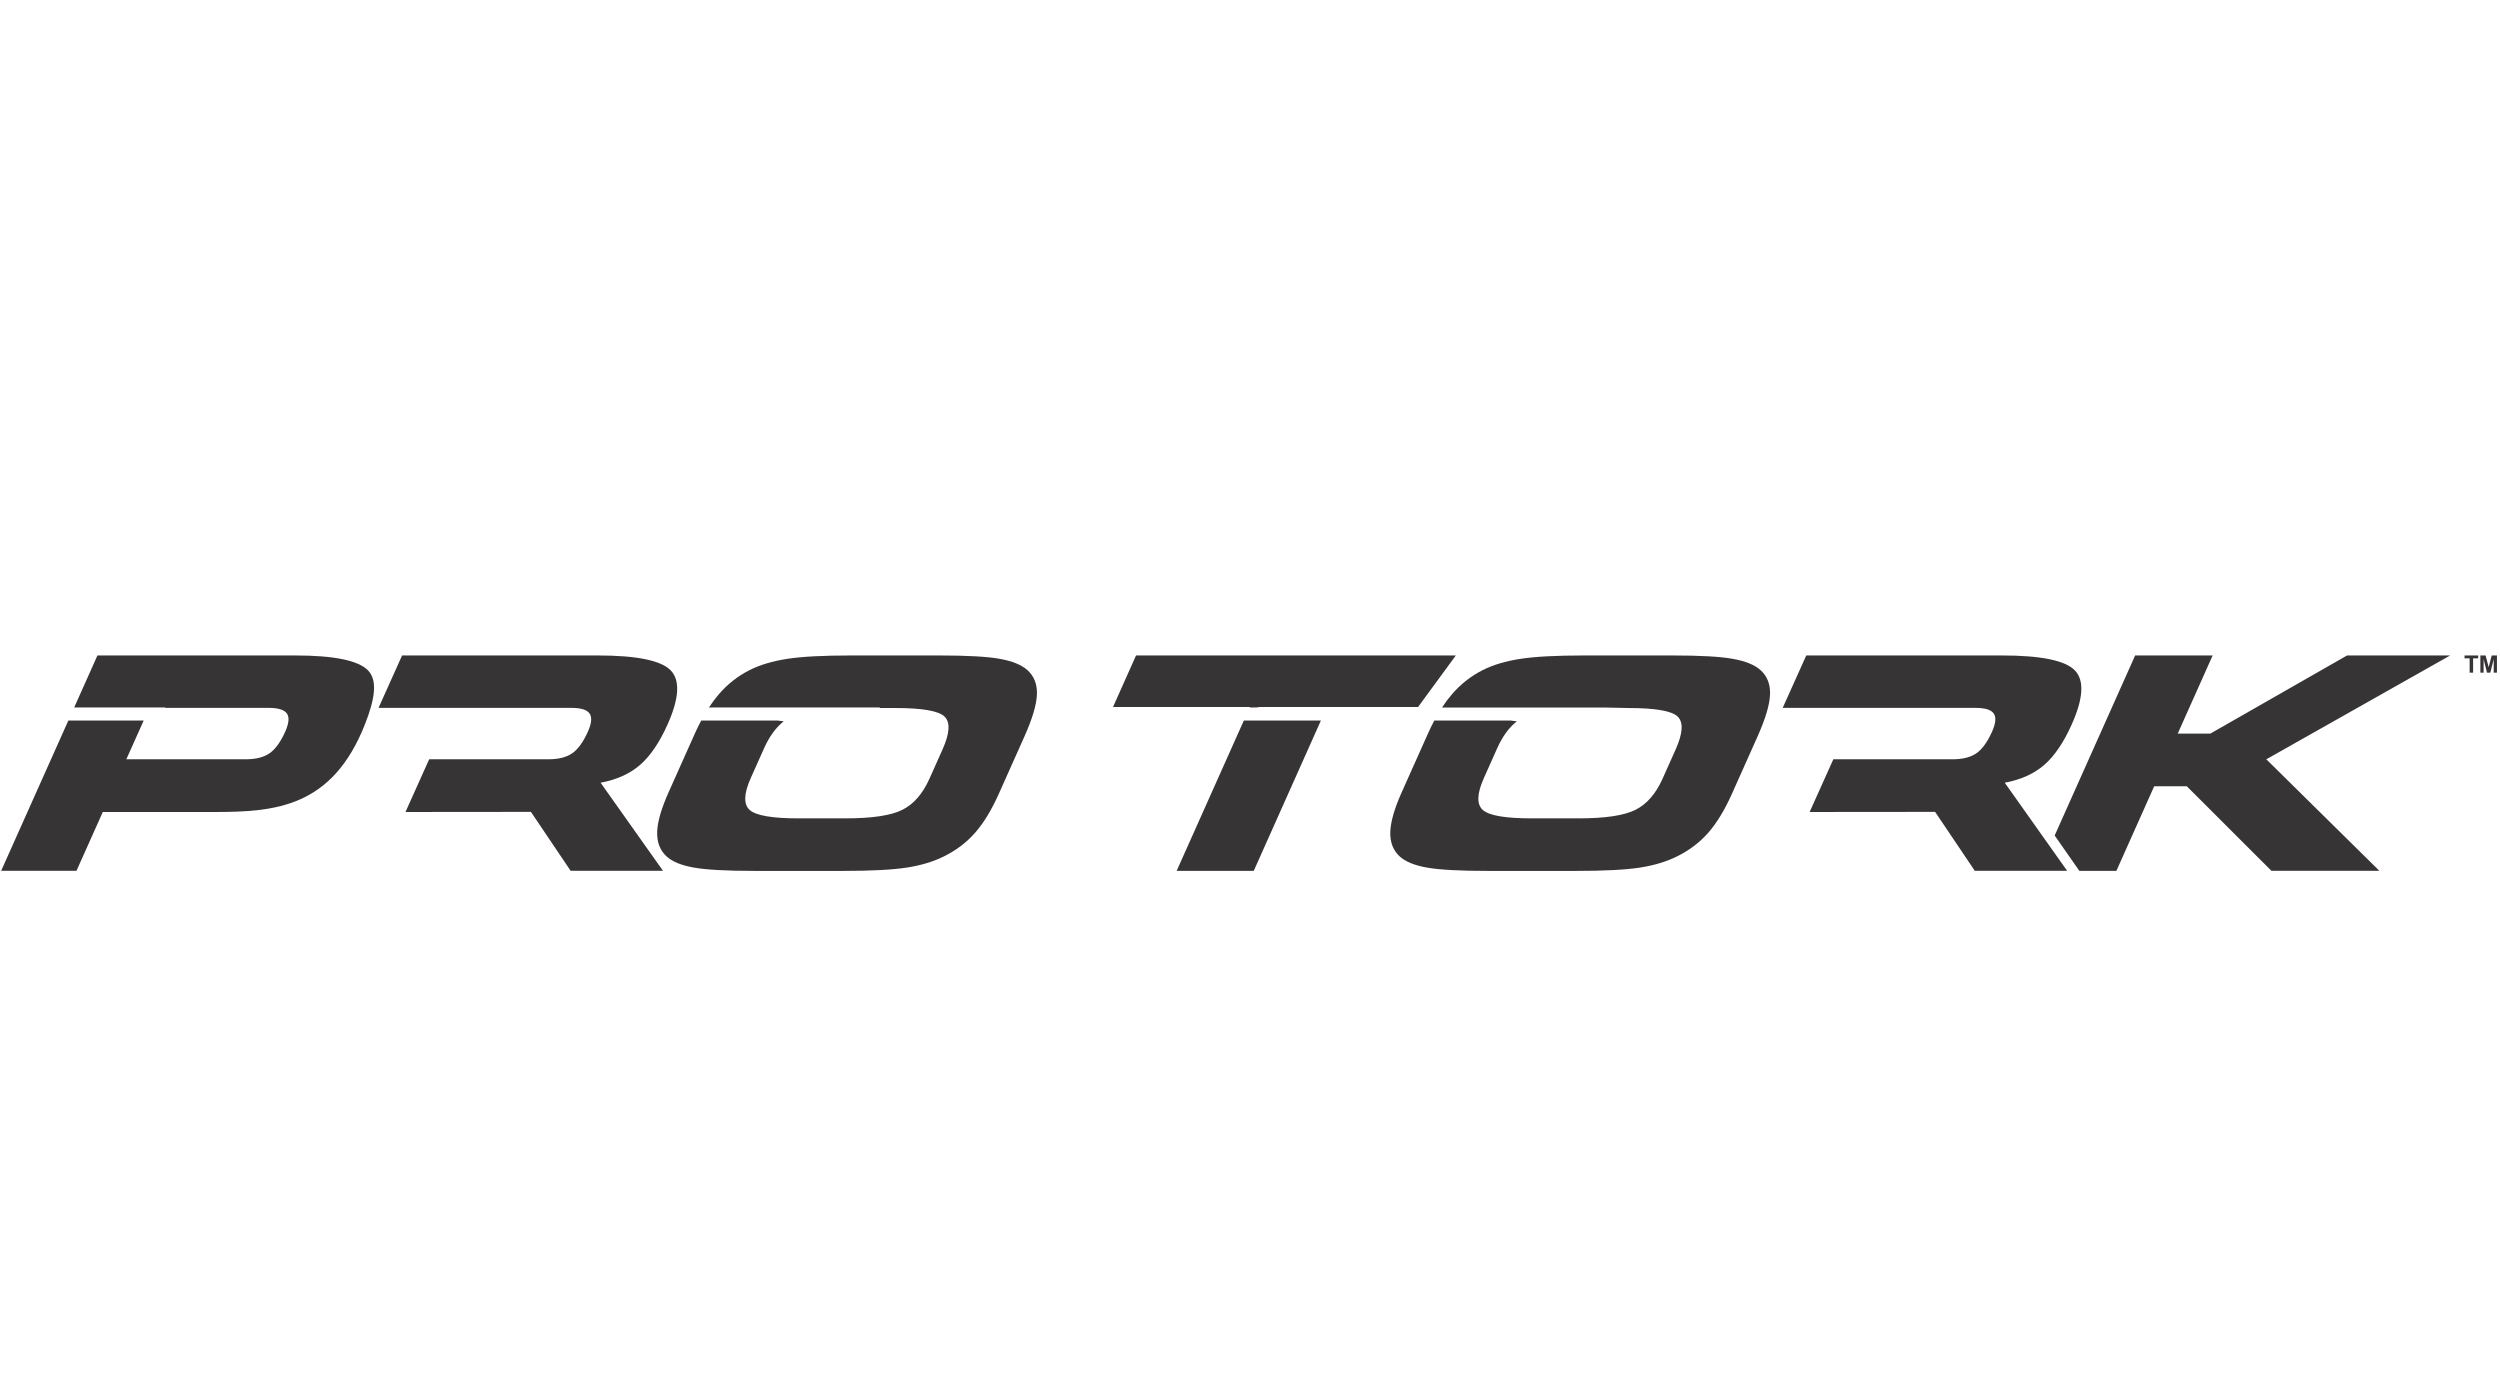 <svg xmlns="http://www.w3.org/2000/svg" xmlns:xlink="http://www.w3.org/1999/xlink" xmlns:xodm="http://www.corel.com/coreldraw/odm/2003" xml:space="preserve" width="269.169mm" height="148.872mm" style="shape-rendering:geometricPrecision; text-rendering:geometricPrecision; image-rendering:optimizeQuality; fill-rule:evenodd; clip-rule:evenodd" viewBox="0 0 26916.94 14887.22"> <defs> <style type="text/css"> .fil0 {fill:#373435} .fil1 {fill:#373435;fill-rule:nonzero} </style> </defs> <g id="Camada_x0020_1">  <g id="_2027028032"> <path class="fil0" d="M9106.69 8811.08l-511.13 0c-284.48,0 -459.25,-30.66 -525.59,-91.92 -65.56,-61.33 -61.06,-175.5 13.24,-341.66l143.31 -320.84c56.92,-127.33 127.49,-224.07 211.54,-289.99l-65.75 -8.82 -822.47 0c-24.14,45.22 -47.51,93 -70.07,143.54l-282.19 631.3c-78.01,174.57 -118.43,316.24 -121.86,425.32 -3.41,109.06 29.76,195.77 98.65,260.69 62.18,58.12 161.32,98.6 295.64,122.37 134.33,23.95 353.69,35.93 658.19,35.93l943.71 0c307.43,0 538.14,-11.98 692.01,-35.93 153.25,-23.77 287.42,-64.25 403.42,-122.37 129.88,-64.92 241.39,-149.55 332.97,-254.46 91.85,-105.48 176.43,-244.59 253.92,-418.06l275.94 -617.28c84.61,-189.47 129.65,-340.1 134.13,-450.16 4.66,-110.58 -29.84,-198.36 -101.66,-263.28 -63.37,-57.04 -163.05,-97.51 -298.97,-121.97 -135.83,-24.43 -352.86,-36.26 -651.29,-36.26l-947.3 0c-299.71,0 -528.57,11.83 -688.07,36.26 -158.95,24.46 -294.89,64.93 -407.37,121.97 -126.44,63.91 -237.28,151.19 -332.05,261.71 -36.18,42.27 -71.12,89.06 -104.81,140.28l1839.39 0 0 5.68 169.12 0c290.54,0 467,31.11 529.4,92.95 62.41,61.68 55.28,179.14 -22.24,352.49l-140.84 315.08c-72.9,163.1 -170.71,275.31 -292.73,336 -121.96,60.77 -324.79,91.43 -608.19,91.43z"></path> <path class="fil0" d="M13454.87 7617.45l2.39 -5.29 -1473.68 0 247.9 -555 3443.17 0 -406.76 555 -1739.69 0 37.1 5.29 -110.43 0zm44.1 1758.75l0 0 -830.17 0 723.31 -1618.35 829.66 0 -722.8 1618.35z"></path> <path class="fil0" d="M2893.39 7621.56l-1114.29 0 0 -4.11 -980.49 0 250.49 -560.29 2126.91 0c420.07,0 681.52,53.69 785.57,159.96 104.16,106.2 78.3,301.31 -32.71,582.5 -351.86,891.44 -961.5,942.98 -1615.99,942.98l-1206.05 0 -283.51 633.38 -811 0 723.52 -1618.13 811.16 0 -186.61 417.2 1285.62 0c108.07,0 193.48,-21.3 255.8,-64.42 62.34,-43.07 119.03,-120.95 169.41,-233.61 39.97,-89.43 45.76,-154.42 17.8,-194.77 -27.94,-40.28 -93.98,-60.69 -195.63,-60.69z"></path> <polygon class="fil0" points="23447.21,7898.37 23823.11,7057.16 22988.59,7057.16 22122.2,8995.69 22387.5,9376.14 22786.78,9376.14 23193.61,8465.84 23544.93,8465.84 24456.08,9376.05 25618.21,9376.05 24400.9,8175.05 26380.08,7057.16 25270.07,7057.16 23798.6,7898.37 "></polygon> <path class="fil0" d="M16999.85 8811.03l-511.09 0c-284.45,0 -459.23,-30.61 -525.6,-91.96 -65.51,-61.24 -61.03,-175.47 13.27,-341.65l143.3 -320.83c56.92,-127.26 127.5,-224.08 211.55,-289.92l-65.64 -8.82 -822.56 0c-24.16,45.22 -47.53,93 -70.09,143.54l-282.17 631.3c-78.07,174.5 -118.48,316.24 -121.92,425.32 -3.36,108.98 29.82,195.7 98.68,260.61 62.21,58.2 161.27,98.68 295.57,122.45 134.37,23.95 353.7,35.93 658.27,35.93l943.68 0c307.41,0 538.16,-11.98 692.04,-35.93 153.27,-23.77 287.41,-64.25 403.4,-122.45 129.85,-64.91 241.37,-149.55 333.05,-254.38 91.76,-105.48 176.33,-244.59 253.86,-418.06l275.89 -617.28c84.64,-189.53 129.72,-340.1 134.14,-450.16 4.67,-110.64 -29.82,-198.36 -101.68,-263.28 -63.32,-57.11 -163.04,-97.6 -298.94,-121.97 -135.78,-24.5 -352.79,-36.33 -651.25,-36.33l-947.33 0c-299.76,0 -528.58,11.83 -688.09,36.33 -158.93,24.37 -294.86,64.86 -407.36,121.97 -126.35,63.91 -237.28,151.11 -331.99,261.71 -36.22,42.27 -71.2,88.99 -104.82,140.28l1741.78 0 266.71 5.68c290.51,0 466.99,31.03 529.36,92.95 62.41,61.63 55.23,179.07 -22.23,352.49l-140.87 315.08c-72.81,163.1 -170.69,275.31 -292.66,336 -122.02,60.77 -324.84,91.38 -608.26,91.38z"></path> <path class="fil1" d="M26705.67 7242.27l0 -185.11 56.13 0 33.16 126.2 32.79 -126.2 56.3 0 0 185.11 -34.69 0 -0.07 -145.7 -36.54 145.7 -35.97 0 -36.36 -145.7 -0.13 145.7 -34.62 0zm-115.73 0l0 0 0 -153.8 -54.82 0 0 -31.31 146.85 0 0 31.31 -54.53 0 0 153.8 -37.5 0z"></path> <path class="fil0" d="M6434.79 7057.16c420,0 681.43,53.46 785.63,159.88 104.21,106.47 93.26,300.67 -32.73,582.58 -87.32,195.28 -186.44,341.1 -296.36,436.12 -110.07,95.59 -252.12,159.38 -424.87,191.62l672.06 948.69 -994.45 0 -427.62 -634.83 -1350.73 1.29 255.13 -567.54 1283.99 0c108.07,0 193.44,-21.22 255.81,-64.34 62.39,-43.14 119,-120.95 169.36,-233.61 39.89,-89.3 45.8,-154.21 17.81,-194.77 -28.01,-40.57 -93.62,-60.69 -195.61,-60.69l-2076.54 0 253.62 -564.4 2105.5 0z"></path> <path class="fil0" d="M21553.08 7057.16c420,0 681.42,53.46 785.61,159.88 104.23,106.47 93.31,300.67 -32.73,582.58 -87.31,195.28 -186.37,341.1 -296.32,436.12 -110.04,95.59 -252.19,159.38 -424.94,191.62l672.1 948.69 -994.43 0 -427.65 -634.83 -1350.73 1.29 255.13 -567.54 1283.98 0c108.05,0 193.51,-21.22 255.82,-64.34 62.45,-43.14 119.03,-120.95 169.41,-233.61 39.86,-89.3 45.72,-154.21 17.76,-194.77 -28.01,-40.57 -93.57,-60.69 -195.6,-60.69l-2076.55 0 253.66 -564.4 2105.48 0z"></path> </g> </g> </svg>